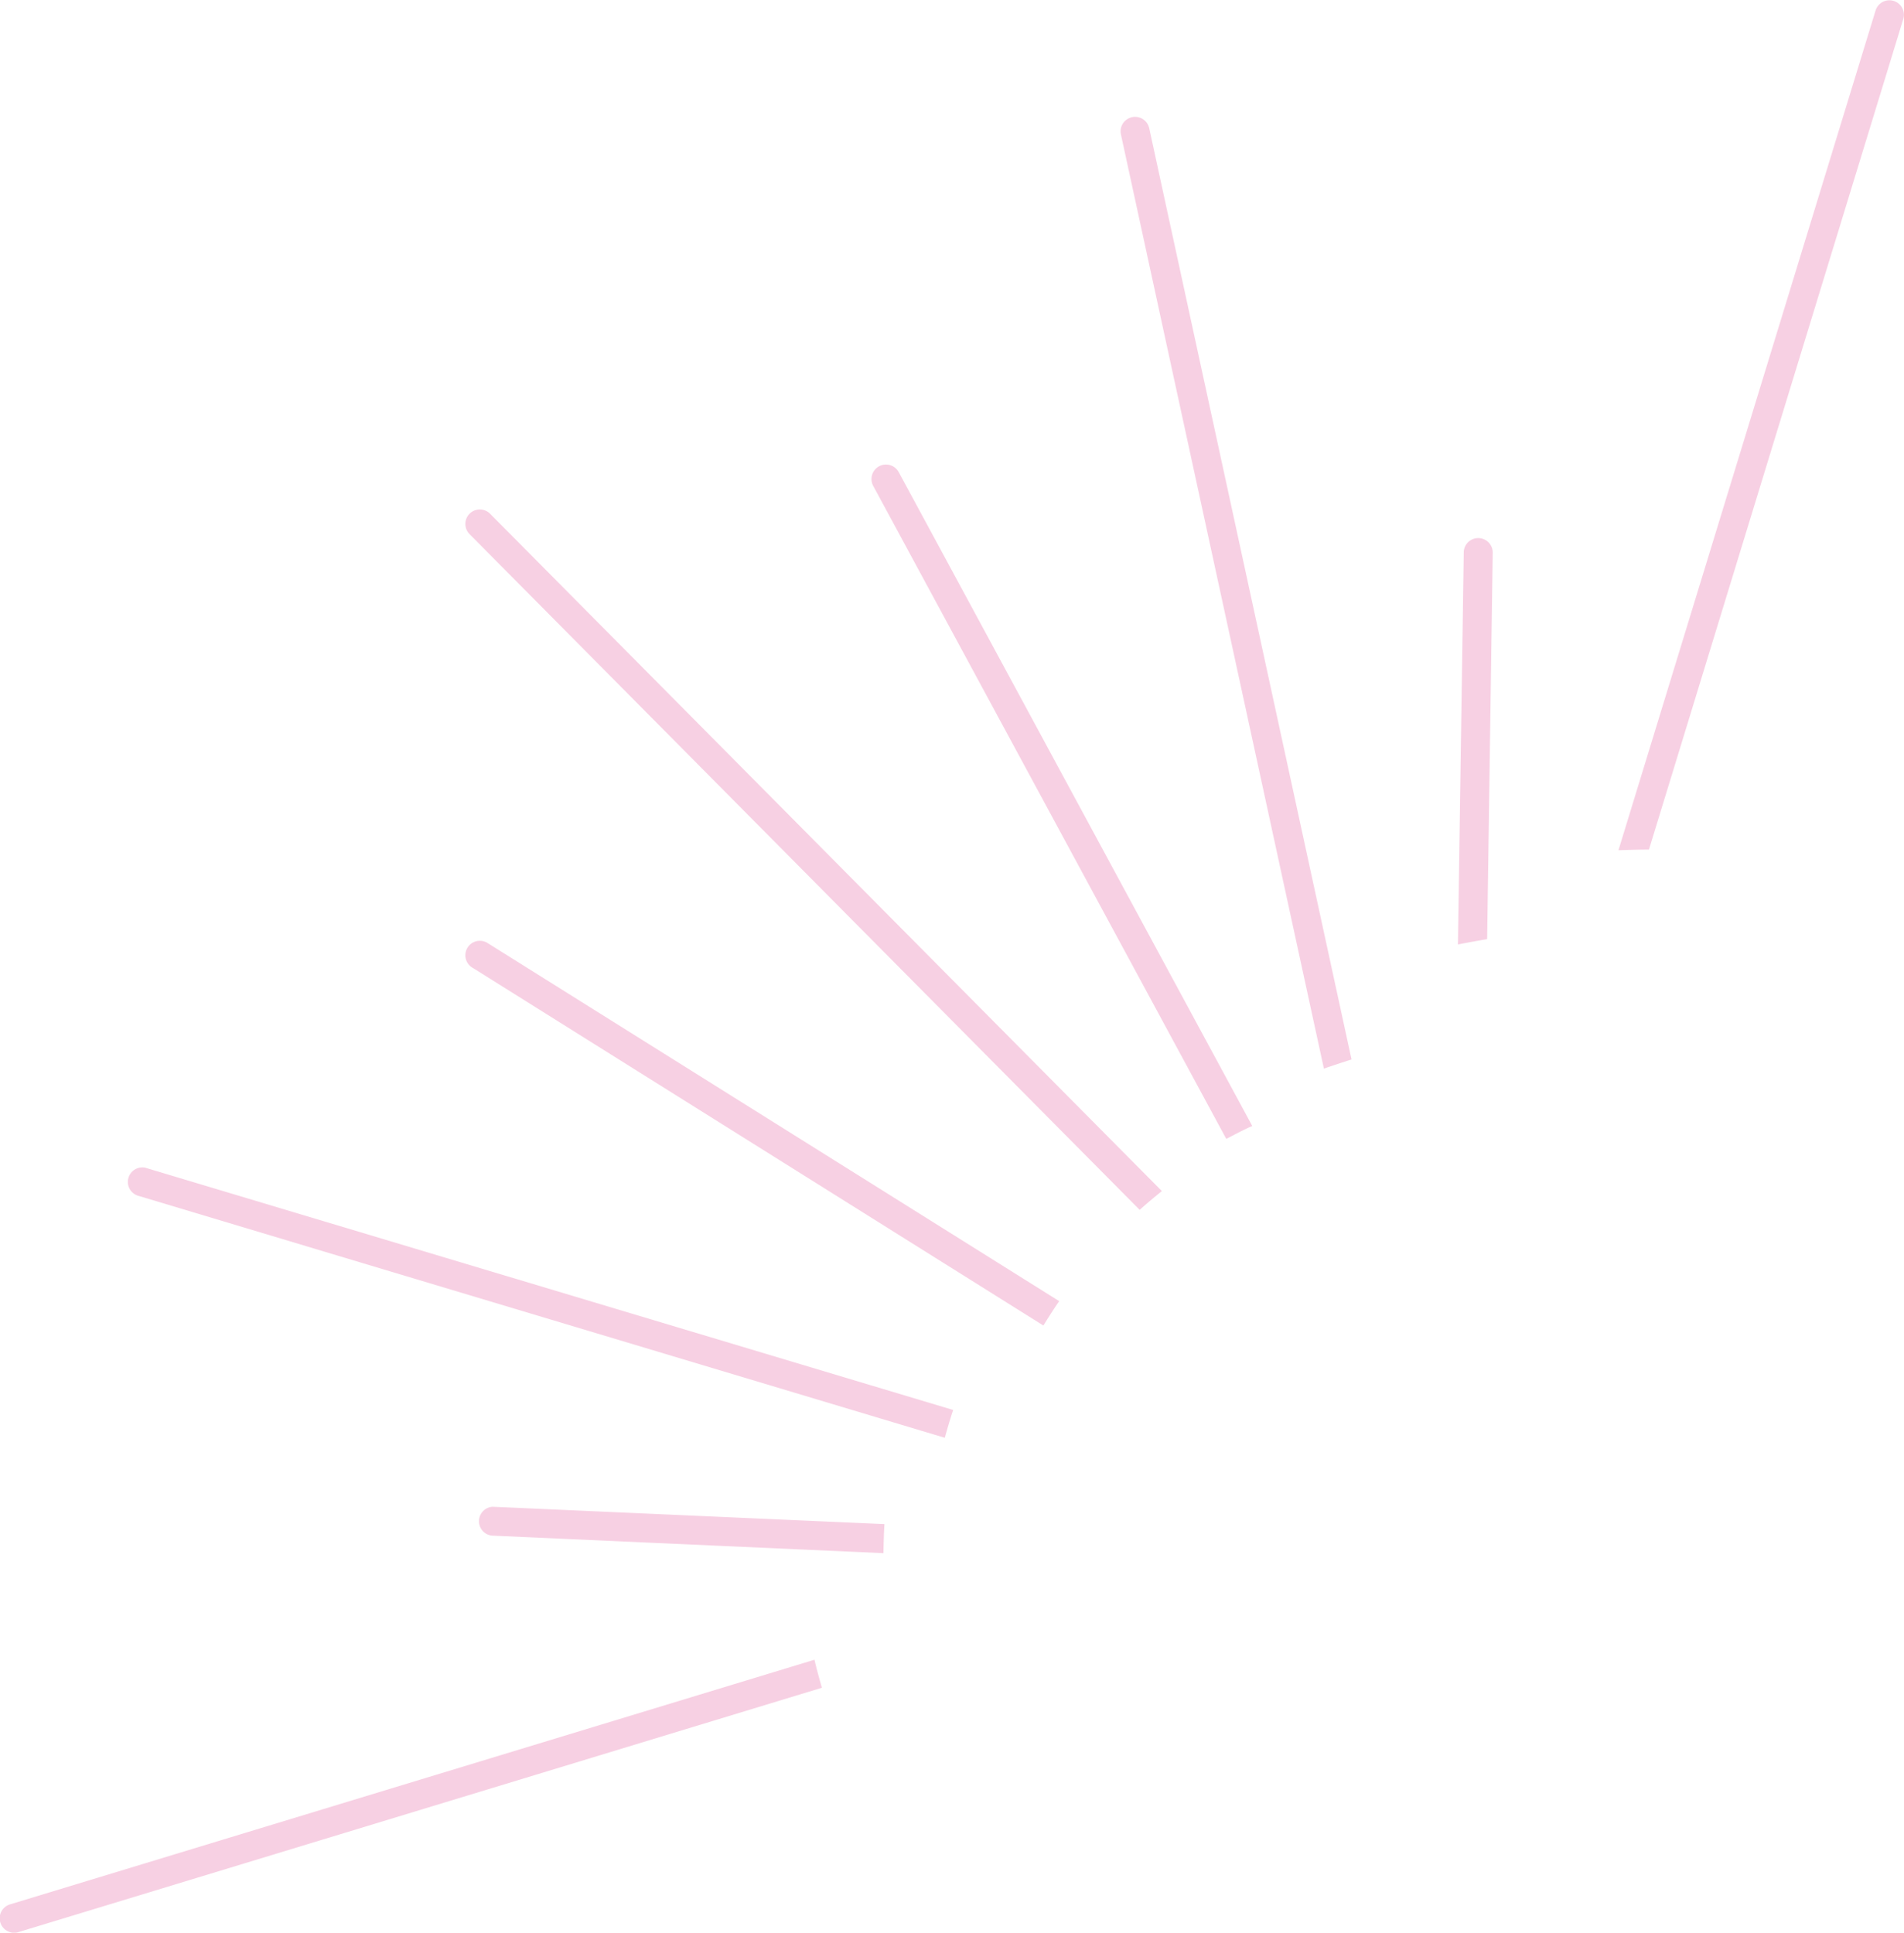 <svg xmlns="http://www.w3.org/2000/svg" xmlns:xlink="http://www.w3.org/1999/xlink" id="Groupe_174" data-name="Groupe 174" width="255.233" height="259.067" viewBox="0 0 255.233 259.067"><defs><clipPath id="clip-path"><rect id="Rectangle_96" data-name="Rectangle 96" width="255.233" height="259.067" fill="none"></rect></clipPath></defs><g id="Groupe_131" data-name="Groupe 131" clip-path="url(#clip-path)"><path id="Trac&#xE9;_702" data-name="Trac&#xE9; 702" d="M65.692,68.86a1.941,1.941,0,0,0-2.743,0l0,0a1.941,1.941,0,0,0,.005,2.746l89.817,90.568c.972-.855,1.959-1.7,2.98-2.513Z" fill="#f7d0e3"></path><path id="Trac&#xE9;_703" data-name="Trac&#xE9; 703" d="M200.1,74.116a1.942,1.942,0,0,0-3.88-.162l-.784,52.648q1.959-.384,3.917-.714Z" fill="#f7d0e3"></path><path id="Trac&#xE9;_704" data-name="Trac&#xE9; 704" d="M66.03,201.976a1.942,1.942,0,0,0,.156,3.88l52.243,2.341c.023-1.29.048-2.581.131-3.892Z" fill="#f7d0e3"></path><path id="Trac&#xE9;_705" data-name="Trac&#xE9; 705" d="M167.867,150.935l-47.4-87.662a1.942,1.942,0,1,0-3.4,1.883l47.316,87.506c.955-.485,1.888-.99,2.87-1.449.2-.1.409-.183.613-.278" fill="#f7d0e3"></path><path id="Trac&#xE9;_706" data-name="Trac&#xE9; 706" d="M255.147,2.51a1.942,1.942,0,0,0-3.713-1.137l-34.478,112.6q2.046-.077,4.09-.094Z" fill="#f7d0e3"></path><path id="Trac&#xE9;_707" data-name="Trac&#xE9; 707" d="M19.479,156.53a1.942,1.942,0,0,0-.88,3.782l108.052,32.417c.349-1.256.717-2.5,1.119-3.727Z" fill="#f7d0e3"></path><path id="Trac&#xE9;_708" data-name="Trac&#xE9; 708" d="M65.291,126.367a1.942,1.942,0,1,0-1.865,3.406l76.44,47.91c.688-1.1,1.376-2.2,2.118-3.268Z" fill="#f7d0e3"></path><path id="Trac&#xE9;_709" data-name="Trac&#xE9; 709" d="M154.053,17.184a1.941,1.941,0,1,0-3.79.844L177.47,143.245q1.851-.636,3.705-1.228Z" fill="#f7d0e3"></path><path id="Trac&#xE9;_710" data-name="Trac&#xE9; 710" d="M1.377,255.267a1.942,1.942,0,1,0,1.13,3.715l107.67-32.744c-.352-1.244-.708-2.486-.993-3.757Z" fill="#f7d0e3"></path></g></svg>